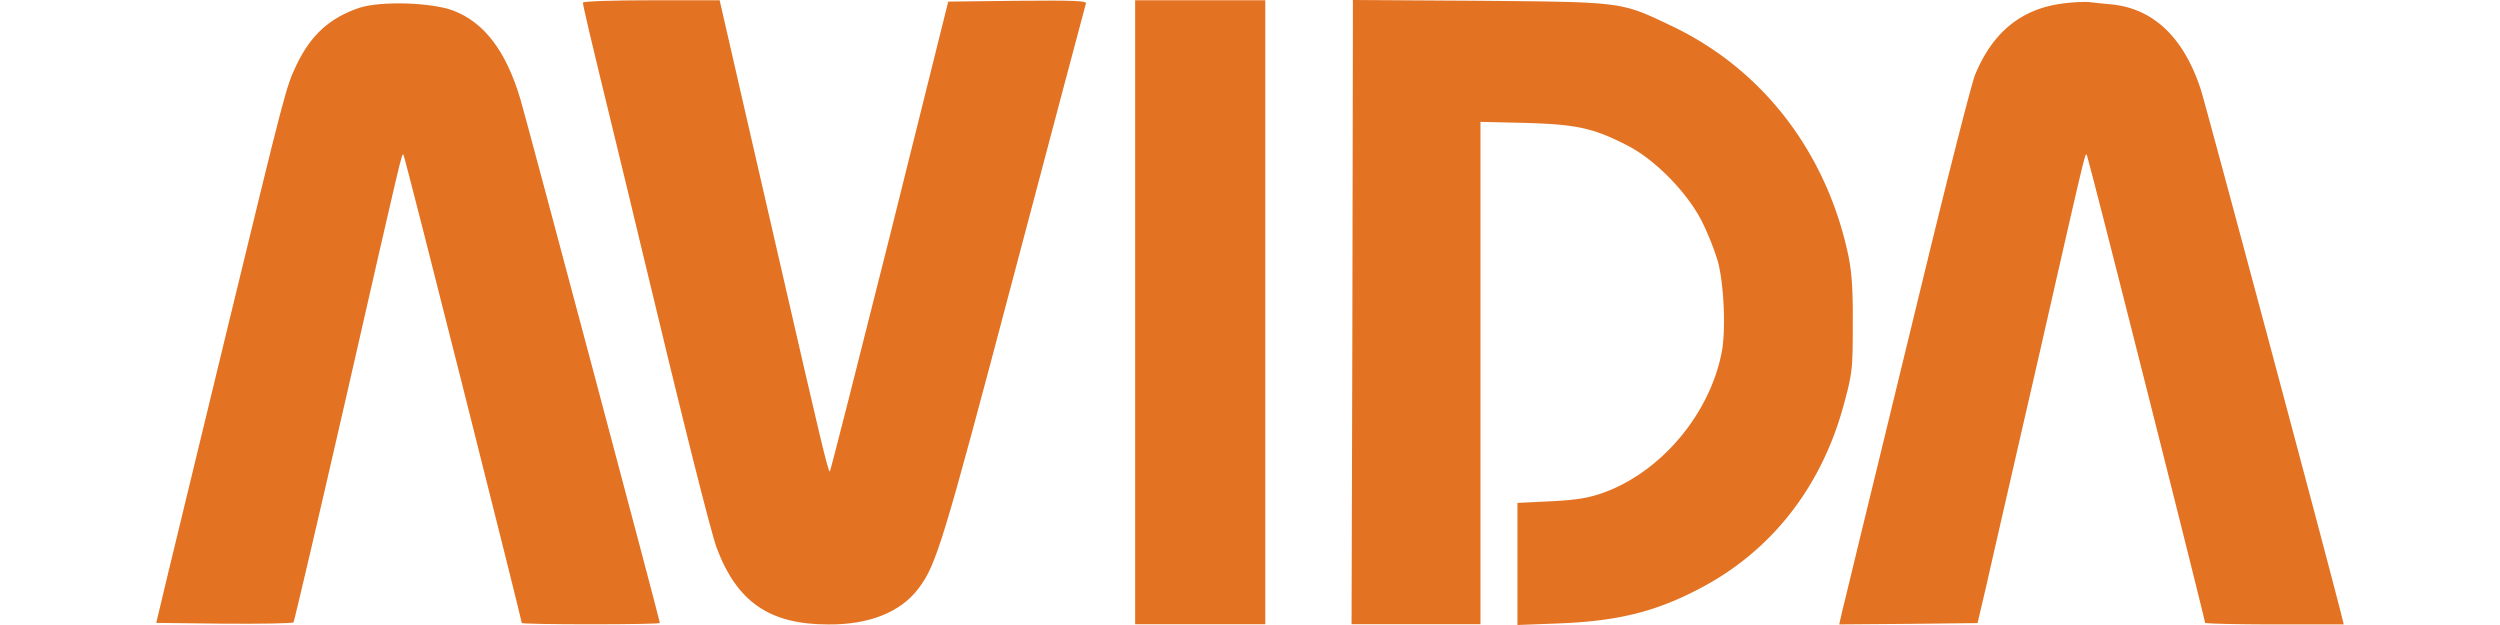 <svg id="Ebene_1" preserveAspectRatio="xMinYMax meet" data-name="Ebene 1" xmlns="http://www.w3.org/2000/svg" viewBox="0 0 640 160"><defs><style>.cls-1{fill:#e37222;}</style></defs><title>logo-avida-finanz</title><path class="cls-1" d="M149.23.68c0,.75,2.1,9.65,7.47,31.67,2.25,9.32,5.51,22.64,7.14,29.57,10.94,45.74,18.15,74.36,19.64,78.37,5.24,13.86,13.53,19.57,28.62,19.57,10.4.07,18.42-3.12,23-9.17s6.19-11.15,24.54-80.61C269.6,32.49,277.82,1.36,278,.88,278.3.2,274.7.07,260.56.2L242.75.41l-14.95,60c-8.29,33-15.16,60.08-15.36,60.29-.41.34-2.72-9.59-12.44-51.93-2-8.77-6.39-27.8-9.72-42.28L184.23.07H166.76C156.64.07,149.23.34,149.23.68Z"/><path class="cls-1" d="M290.6,79.93V159.8h33.31V.07H290.6Z"/><path class="cls-1" d="M346.34,6.32c0,3.47-.07,39.42-.14,79.93L346,159.8h33V31.2l11.76.27c13,.41,17.13,1.29,26,5.85,7.2,3.73,15.56,12.37,19.16,19.84A70.71,70.71,0,0,1,439.8,67c1.49,5.71,2,16.72,1.08,22.5-2.85,16.24-15.7,31.6-31,36.84-3.6,1.22-6.8,1.69-13.05,2l-8.36.4V160l10.74-.41c15.36-.61,25.15-3.12,36.77-9.38,18.08-9.72,30.72-26.23,36.23-47.37,2-7.41,2.1-8.77,2.1-19.85.07-9-.27-13.32-1.15-17.67-5.64-26.51-22.09-47.78-45.47-58.79C414.85.41,415.53.54,378.83.2L346.34,0Z"/><path class="cls-1" d="M528.22.88c-10.67,1.3-18.14,7.34-22.63,18.36C504.71,21.48,499.2,43,493.36,67s-12.85,52.88-15.64,64.3-5.43,22.5-6,24.67l-.88,3.88,17.67-.14,17.74-.2,2.24-9.52c1.16-5.23,7.28-31.88,13.53-59.13,11.89-52.27,11.76-51.66,12.17-51.25s30.31,119,30.31,119.83c0,.2,8,.41,17.74.41H600l-.48-1.91C596.94,147.29,564.72,27,563.43,23c-4.35-13.39-12.16-20.86-23-21.88-2.24-.21-4.83-.48-5.78-.61A42.92,42.92,0,0,0,528.22.88Z"/><path class="cls-1" d="M92,2C84.38,4.55,79.56,9,75.89,16.65c-2.72,5.78-2.72,5.85-17.74,67.7-6.73,27.87-13.6,56.14-15.23,62.87L40,159.46l17.33.2c9.59.07,17.61-.07,17.81-.34S81.6,132.34,89,100c13.93-61.1,13.86-60.83,14.27-60.42s30.31,119.22,30.31,119.9c0,.2,8,.34,17.68.34s17.67-.14,17.67-.34c0-.68-34.12-128.74-35.75-134.24C129.52,13.05,124,5.78,116.06,2.72,110.48.61,97.5.2,92,2Z"/></svg>